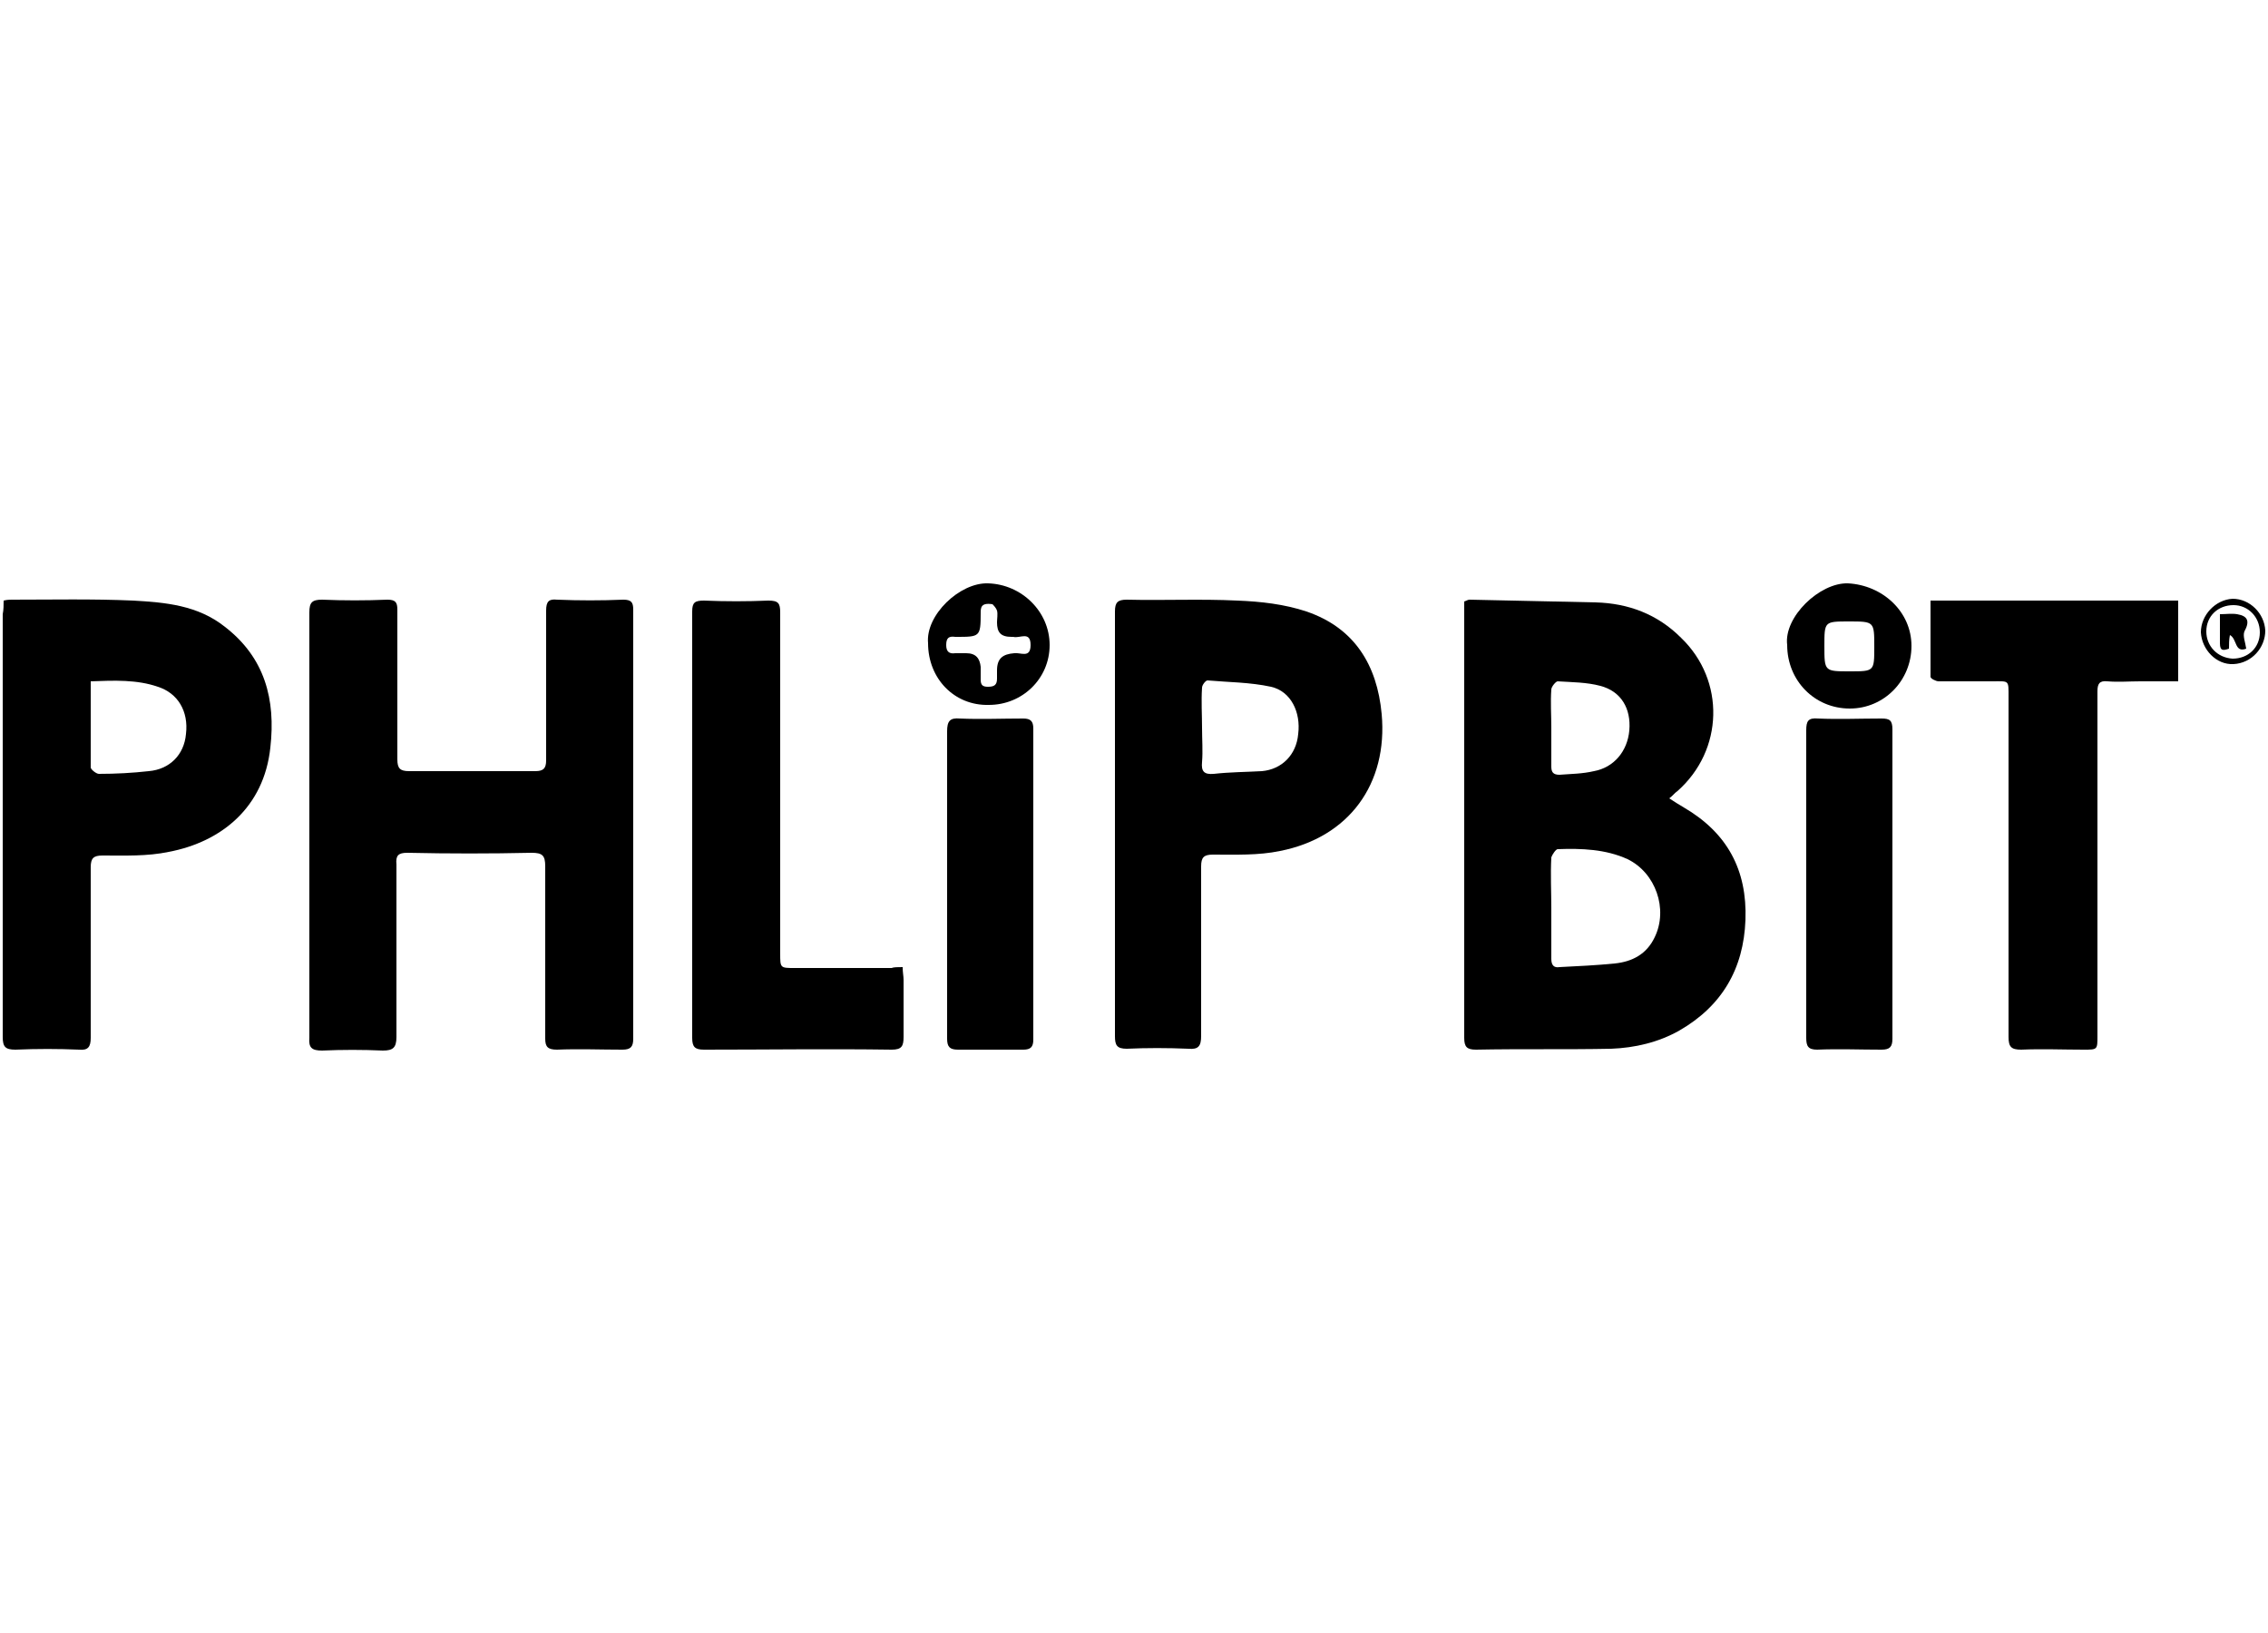 <?xml version="1.0" encoding="utf-8"?>
<!-- Generator: Adobe Illustrator 28.0.0, SVG Export Plug-In . SVG Version: 6.00 Build 0)  -->
<svg version="1.1" id="Layer_2_00000152251234215632323040000011519634754429586846_"
	 xmlns="http://www.w3.org/2000/svg" xmlns:xlink="http://www.w3.org/1999/xlink" x="0px" y="0px" viewBox="0 0 250 180"
	 style="enable-background:new 0 0 250 180;" xml:space="preserve">
<g>
	<path d="M161.4,66.3c0.3-0.1,0.4-0.2,0.6-0.2c4.6,0.1,9.3,0.2,13.9,0.3c3.6,0.1,6.8,1.3,9.4,3.9c4.9,4.7,4.7,12.4-0.4,16.9
		c-0.3,0.2-0.5,0.5-0.9,0.8c0.6,0.4,1.1,0.7,1.6,1c4.8,2.8,7,6.9,6.8,12.4c-0.2,5.4-2.6,9.5-7.3,12.2c-2.3,1.3-4.9,1.9-7.5,2
		c-5,0.1-9.9,0-14.9,0.1c-1,0-1.3-0.3-1.3-1.3c0-15.6,0-31.3,0-46.9C161.4,67,161.4,66.7,161.4,66.3z M171,100.1c0,1.9,0,3.7,0,5.6
		c0,0.7,0.3,1,0.9,0.9c2-0.1,4.1-0.2,6.1-0.4c1.9-0.2,3.5-1,4.4-2.9c1.5-3.1,0.1-7.1-3-8.6c-2.4-1.1-5.1-1.2-7.7-1.1
		c-0.2,0-0.6,0.6-0.7,0.9C170.9,96.4,171,98.3,171,100.1z M171,80.2c0,1.4,0,2.9,0,4.3c0,0.6,0.2,0.9,0.9,0.9
		c1.3-0.1,2.5-0.1,3.8-0.4c2.2-0.4,3.7-2.2,3.9-4.5c0.2-2.4-0.9-4.3-3.2-4.9c-1.5-0.4-3.1-0.4-4.7-0.5c-0.2,0-0.7,0.6-0.7,0.9
		C170.9,77.4,171,78.8,171,80.2z"/>
	<path d="M34.1,90.8c0-7.8,0-15.6,0-23.3c0-1.1,0.3-1.4,1.4-1.4c2.4,0.1,4.8,0.1,7.2,0c0.9,0,1.1,0.3,1.1,1.1c0,5.5,0,11,0,16.5
		c0,1,0.3,1.3,1.3,1.3c4.6,0,9.3,0,13.9,0c0.9,0,1.2-0.3,1.2-1.2c0-5.5,0-11,0-16.5c0-1,0.3-1.3,1.2-1.2c2.4,0.1,4.9,0.1,7.3,0
		c0.9,0,1.1,0.3,1.1,1.1c0,15.8,0,31.5,0,47.3c0,0.9-0.3,1.2-1.2,1.2c-2.4,0-4.8-0.1-7.2,0c-1,0-1.3-0.3-1.3-1.2c0-6.3,0-12.7,0-19
		c0-1.2-0.3-1.5-1.5-1.5c-4.6,0.1-9.1,0.1-13.7,0c-1,0-1.3,0.3-1.2,1.3c0,6.3,0,12.7,0,19c0,1.2-0.4,1.5-1.5,1.5
		c-2.2-0.1-4.5-0.1-6.7,0c-1.1,0-1.5-0.3-1.4-1.4C34.1,106.4,34.1,98.6,34.1,90.8z"/>
	<path d="M122.9,90.8c0-7.8,0-15.6,0-23.4c0-1,0.3-1.3,1.3-1.3c4.1,0.1,8.1-0.1,12.2,0.1c2.6,0.1,5.2,0.4,7.6,1.2
		c5.3,1.8,7.8,5.9,8.3,11.3c0.7,7.7-3.6,13.6-11.2,15.1c-2.4,0.5-4.9,0.4-7.4,0.4c-1,0-1.3,0.3-1.3,1.3c0,6.2,0,12.5,0,18.7
		c0,1.1-0.3,1.5-1.4,1.4c-2.3-0.1-4.6-0.1-6.8,0c-1.1,0-1.3-0.4-1.3-1.4C122.9,106.5,122.9,98.7,122.9,90.8z M132.5,80.2
		c0,1.3,0.1,2.6,0,3.8c-0.1,1,0.2,1.4,1.3,1.3c1.8-0.2,3.5-0.2,5.3-0.3c2.2-0.2,3.8-1.8,4-4.1c0.3-2.4-0.8-4.7-3-5.2
		c-2.3-0.5-4.7-0.5-7-0.7c-0.2,0-0.6,0.5-0.6,0.8C132.4,77.3,132.5,78.8,132.5,80.2z"/>
	<path d="M0.4,66.2c0.4-0.1,0.7-0.1,0.9-0.1c4.5,0,8.9-0.1,13.4,0.1c3.5,0.2,7.1,0.5,10.1,2.9c4.4,3.4,5.6,8,5,13.3
		c-0.7,6.6-5.4,10.4-11.2,11.5c-2.4,0.5-4.8,0.4-7.3,0.4c-1,0-1.3,0.3-1.3,1.3c0,6.3,0,12.5,0,18.8c0,1-0.3,1.4-1.3,1.3
		c-2.3-0.1-4.6-0.1-7,0c-1.1,0-1.4-0.3-1.4-1.4c0-6.8,0-13.6,0-20.4c0-8.7,0-17.5,0-26.2C0.4,67.2,0.4,66.7,0.4,66.2z M10,75.1
		c0,3.3,0,6.4,0,9.5c0,0.2,0.6,0.7,0.9,0.7c1.9,0,3.7-0.1,5.5-0.3c2.3-0.2,3.9-1.8,4.1-4.1c0.3-2.5-0.9-4.5-3.1-5.2
		C15.1,74.9,12.6,75,10,75.1z"/>
	<path d="M212.8,66.2c9.2,0,18.2,0,27.3,0c0,2.9,0,5.8,0,8.9c-1.4,0-2.8,0-4.2,0c-1.2,0-2.4,0.1-3.6,0c-0.9-0.1-1.1,0.3-1.1,1.1
		c0,4.8,0,9.7,0,14.5c0,7.8,0,15.6,0,23.5c0,1.5,0,1.5-1.5,1.5c-2.3,0-4.6-0.1-6.9,0c-1.1,0-1.4-0.3-1.4-1.4c0-12.5,0-24.9,0-37.4
		c0-2,0.1-1.8-1.8-1.8c-2,0-3.9,0-5.9,0c-0.3,0-0.9-0.3-0.9-0.5C212.8,71.8,212.8,69,212.8,66.2z"/>
	<path d="M99.5,106.6c0,0.6,0.1,1,0.1,1.4c0,2.1,0,4.2,0,6.3c0,1-0.2,1.4-1.3,1.4c-6.9-0.1-13.8,0-20.7,0c-1,0-1.3-0.3-1.3-1.3
		c0-15.7,0-31.4,0-47c0-1,0.3-1.2,1.3-1.2c2.4,0.1,4.7,0.1,7.1,0c1.1,0,1.3,0.3,1.3,1.3c0,12.5,0,25.1,0,37.6c0,1.6,0,1.6,1.6,1.6
		c3.6,0,7.1,0,10.7,0C98.5,106.6,99,106.6,99.5,106.6z"/>
	<path d="M199.1,97.3c0-5.6,0-11.2,0-16.8c0-1,0.2-1.4,1.3-1.3c2.3,0.1,4.6,0,7,0c0.9,0,1.2,0.2,1.2,1.2c0,11.4,0,22.8,0,34.1
		c0,0.9-0.3,1.2-1.2,1.2c-2.4,0-4.7-0.1-7.1,0c-1,0-1.2-0.4-1.2-1.3C199.1,108.7,199.1,103,199.1,97.3z"/>
	<path d="M104.4,97.4c0-5.6,0-11.2,0-16.8c0-1.1,0.3-1.5,1.4-1.4c2.3,0.1,4.6,0,7,0c0.8,0,1.1,0.3,1.1,1.1c0,11.4,0,22.9,0,34.3
		c0,0.8-0.3,1.1-1.1,1.1c-2.4,0-4.8,0-7.2,0c-0.9,0-1.2-0.3-1.2-1.2C104.4,108.8,104.4,103.1,104.4,97.4z"/>
	<path d="M197,71.1c-0.4-3.1,3.6-6.9,6.7-6.8c3.8,0.2,7,3.1,7,6.9c0,3.8-3,6.9-6.8,6.9C200,78.1,197,75,197,71.1z M206.6,71.3
		c0-2.8,0-2.8-2.8-2.8c-2.7,0-2.7,0-2.7,2.7c0,2.8,0,2.8,2.8,2.8C206.6,74,206.6,74,206.6,71.3z"/>
	<path d="M102.3,70.9c-0.3-3.1,3.5-6.7,6.6-6.6c3.7,0.1,6.8,3.1,6.8,6.8c0,3.7-3,6.6-6.7,6.6C105.2,77.8,102.3,74.8,102.3,70.9z
		 M109.4,66.6c-1.3-0.2-1.3,0.4-1.3,1c0,2.6-0.1,2.6-2.7,2.6c0,0-0.1,0-0.1,0c-0.7-0.1-1,0.1-1,0.9c0,0.7,0.3,1,1,0.9
		c0.4,0,0.8,0,1.2,0c1.1,0,1.5,0.6,1.6,1.5c0,0.5,0,0.9,0,1.4c0,0.6,0.2,0.8,0.8,0.8c0.7,0,1-0.2,1-0.9c0-0.3,0-0.6,0-0.9
		c0-1.3,0.6-1.8,1.9-1.9c0.7-0.1,1.8,0.6,1.8-0.9c0-1.6-1.2-0.7-1.9-0.9c-0.1,0-0.2,0-0.2,0c-1.2,0-1.6-0.5-1.6-1.6
		c0-0.4,0.1-0.9,0-1.3C109.8,67,109.5,66.7,109.4,66.6z"/>
	<path d="M246.1,66c1.9,0,3.5,1.6,3.6,3.5c0,1.9-1.5,3.6-3.5,3.7c-1.9,0.1-3.5-1.6-3.6-3.5C242.6,67.8,244.2,66.1,246.1,66z
		 M246.2,66.7c-1.7,0-3,1.2-3,2.9c0,1.6,1.2,2.9,2.9,3c1.7,0,3-1.2,3-2.9C249.1,68,247.8,66.7,246.2,66.7z"/>
	<path d="M245.8,70c-0.1,0.5-0.1,1-0.1,1.5c-0.6,0.2-1,0.3-1-0.6c0-1,0-2.1,0-3.2c0.7,0,1.3-0.1,1.9,0c1.2,0.2,1.4,0.8,0.8,1.9
		c-0.2,0.5,0.1,1.2,0.2,1.9C246.3,72,246.6,70.4,245.8,70z"/>
</g>
</svg>
